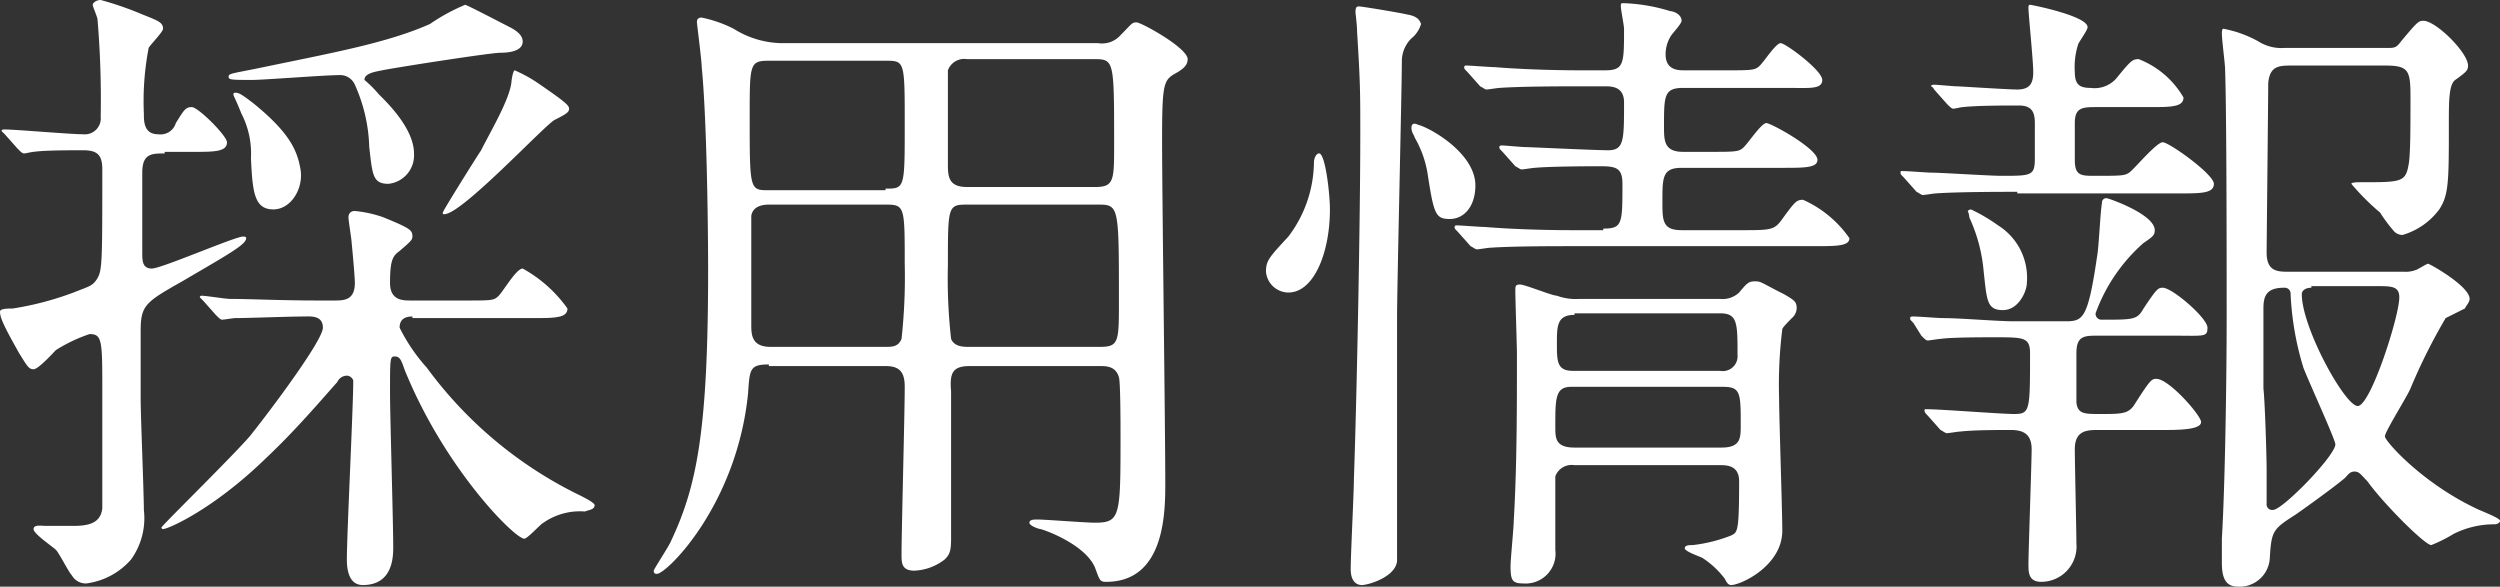 <svg xmlns="http://www.w3.org/2000/svg" viewBox="0 0 156.4 36.7">
  <rect x="0" y="0" width="156.4" height="36.7" fill="#333333" stroke="none"/>
  <defs>
    <style>
      .cls-1 {
        isolation: isolate;
      }

      .cls-2 {
        fill: #fff;
      }
    </style>
  </defs>
  <title>index_tx05</title>
  <g id="レイヤー_2" data-name="レイヤー 2">
    <g id="SP_u30C8_u30C3_u30D7_cs6-_u30DA_u30FC_u30B8_201" data-name="SP%u30C8%u30C3%u30D7_cs6-%u30DA%u30FC%u30B8%201">
      <g class="cls-1">
        <path class="cls-2" d="M10.3,9.6c-.8,0-1.4,0-1.4,1.2v5c0,.5,0,1,.6,1s5.2-2,5.7-2c.1,0,.2,0,.2.1,0,.4-1.1,1-4,2.7-2.3,1.3-2.6,1.5-2.6,3.1V25c0,1,.2,5.8.2,6.9A4.43,4.43,0,0,1,8.2,35a4.47,4.47,0,0,1-2.8,1.5,1,1,0,0,1-.9-.5c-.2-.2-.8-1.4-1-1.6s-1.4-1-1.4-1.3.5-.2.8-.2H4.6c1,0,1.7-.2,1.8-1.1V24.5c0-3.2,0-3.6-.8-3.6a9.69,9.69,0,0,0-2.1,1c-.2.2-1.1,1.2-1.4,1.2s-.4-.2-.9-1C.3,20.5,0,19.9,0,19.5c0-.2.5-.2.8-.2a19.2,19.2,0,0,0,3.8-1c1-.4,1.2-.4,1.5-.9s.3-1.2.3-6.8c0-.9-.3-1.2-1.2-1.2s-2.4,0-3.1.1c-.1,0-.5.1-.6.1s-.2-.1-.4-.3L.3,8.4.1,8.2c0-.1.1-.1.2-.1.7,0,4.1.3,4.9.3A1,1,0,0,0,6.3,7.3a60.15,60.15,0,0,0-.2-6.1c0-.1-.3-.8-.3-.9S6,0,6.3,0A20.33,20.33,0,0,1,8.9.9c1,.4,1.3.5,1.3.9,0,.2-.8,1-.9,1.2A17.56,17.56,0,0,0,9,7.1c0,.5,0,1.3.9,1.3A1,1,0,0,0,11,7.7c.5-.8.6-1,1-1s2.2,1.8,2.2,2.2c0,.6-.8.6-2.1.6H10.3ZM25.8,19.8c-.5,0-.8.2-.8.7A11.08,11.08,0,0,0,26.7,23a25.89,25.89,0,0,0,9.6,8q.9.45.9.6c0,.3-.4.3-.6.4a4,4,0,0,0-2.6.7c-.2.1-1,1-1.2,1-.6,0-5-4.4-7.5-10.6-.2-.6-.3-.8-.6-.8s-.3.1-.3,2.3c0,1.4.2,8,.2,9.6,0,.6,0,2.4-1.9,2.4-.8,0-1-.8-1-1.6,0-1.6.4-9.5.4-11.2a.45.45,0,0,0-.4-.3.68.68,0,0,0-.6.4c-1.5,1.7-2.8,3.2-4.5,4.8-3.3,3.2-6.1,4.4-6.4,4.4a.1.1,0,0,1-.1-.1c0-.1,4.8-4.8,5.6-5.8,1.2-1.5,4.5-5.9,4.5-6.7s-.8-.7-1.2-.7c-.9,0-3.5.1-4.3.1-.1,0-.7.1-.8.1s-.2-.1-.4-.3l-.8-.9-.2-.2a.1.1,0,0,1,.1-.1c.3,0,1.5.2,1.8.2,1.2,0,3.2.1,5.5.1h1c.6,0,1.3,0,1.3-1.1,0-.3-.1-1.5-.2-2.5,0-.2-.2-1.4-.2-1.6s.1-.4.4-.4a7.42,7.42,0,0,1,1.8.4c1.7.7,1.8.8,1.8,1.2,0,.2-.1.3-.8.9-.4.3-.6.5-.6,2,0,1.1.8,1.1,1.3,1.1h3.4c1.7,0,1.8,0,2.1-.3s1.1-1.7,1.5-1.7a8.42,8.42,0,0,1,2.8,2.5c0,.6-.8.6-2.2.6H25.8ZM23.7,5.9c.4.4,2.2,2.1,2.2,3.7a1.79,1.79,0,0,1-1.6,1.9c-1,0-1-.6-1.2-2.3a10.13,10.13,0,0,0-.9-3.9,1,1,0,0,0-1-.6c-.9,0-4.7.3-5.4.3-1.3,0-1.5,0-1.5-.2s.2-.2,1.7-.5c4.8-1,8.2-1.6,10.9-2.8A12,12,0,0,1,29.1.3c.1,0,2.4,1.2,2.6,1.3.4.2,1,.5,1,1s-.6.7-1.4.7c-.6,0-6.4.9-7.4,1.1-.5.1-1.1.2-1.1.6A7.53,7.53,0,0,1,23.7,5.9Zm-6.6,7.2c-1.2,0-1.3-1.1-1.4-3.2a5.46,5.46,0,0,0-.6-2.8c-.4-1-.5-1.1-.5-1.2a.1.1,0,0,1,.1-.1c.2,0,.3,0,1.2.7,2.2,1.8,2.7,2.9,2.9,4.1S18.2,13.1,17.1,13.1ZM35.6,6.8c0,.2-.1.3-.9.7-.6.3-5.8,5.9-6.9,5.9-.1,0-.1,0-.1-.1s2-3.3,2.4-3.9c.6-1.2,1.8-3.2,1.9-4.3,0-.1.1-.7.2-.7a8.93,8.93,0,0,1,1.6.9C35.4,6.4,35.6,6.6,35.6,6.8Z"/>
        <path class="cls-2" d="M48.1,22.8c-1.2,0-1.2.3-1.3,1.8-.7,7-5.1,11.3-5.7,11.3-.2,0-.2-.1-.2-.2s1-1.6,1.1-1.9c1.6-3.4,2.3-6.9,2.3-16.9,0-3.2-.1-9.7-.4-12.7,0-.4-.3-2.7-.3-2.8s0-.3.3-.3a8,8,0,0,1,2,.7,5.79,5.79,0,0,0,3.2.9H68.7a1.54,1.54,0,0,0,1.4-.5c.7-.7.7-.8,1-.8S74.3,3,74.3,3.7c0,.4-.3.6-.6.8-.9.5-1,.5-1,4.3,0,3.3.2,18,.2,21.4,0,1.8,0,6.2-3.7,6.2-.4,0-.4-.1-.7-.9-.6-1.4-3-2.3-3.4-2.4-.1,0-.7-.2-.7-.4s.3-.2.5-.2c.5,0,3,.2,3.6.2,1.6,0,1.6-.4,1.6-5.5,0-.5,0-3.3-.1-3.6-.2-.7-.8-.7-1.2-.7H60.7c-1.1,0-1.3.4-1.2,1.6v9.2c0,.8-.1,1-.4,1.3a3.3,3.3,0,0,1-1.9.7c-.8,0-.8-.5-.8-1,0-1.5.2-8.8.2-10.5,0-.9-.3-1.3-1.2-1.3H48.1Zm7.3-11c1.2,0,1.2,0,1.2-4s0-4-1.2-4H48.1c-1.2,0-1.2.2-1.2,3.5,0,4.6,0,4.6,1.2,4.6h7.3Zm0,9.9c.4,0,.8,0,1-.5a35.42,35.42,0,0,0,.2-4.7c0-3.6,0-3.7-1.2-3.7H48.1c-.4,0-1,.1-1.1.7v6.8c0,.6,0,1.4,1.2,1.4h7.2Zm5.1-18a1.09,1.09,0,0,0-1.2.7v5.8c0,.8,0,1.5,1.2,1.5h8c1.2,0,1.2-.4,1.2-2.7,0-5.3,0-5.3-1.3-5.3Zm0,9.1c-1.2,0-1.2.1-1.2,3.8a33.9,33.9,0,0,0,.2,4.6c.2.5.8.5,1.1.5h8.2c1.2,0,1.2-.3,1.2-2.9,0-5.9,0-6-1.3-6Z"/>
        <path class="cls-2" d="M83.2,13.1c0,2.7-1,5.2-2.6,5.2A1.42,1.42,0,0,1,79.2,17c0-.7.2-.9,1.4-2.2a7.81,7.81,0,0,0,1.6-4.6c0-.4.2-.6.3-.6C82.9,9.5,83.2,12.1,83.2,13.1ZM88.3,2.4a2,2,0,0,0-.6,1.4c0,1.7-.3,14.1-.3,16.1V35.1c-.1,1-1.8,1.5-2.2,1.5s-.7-.3-.7-1c0-.9.2-4.8.2-5.6.2-5.8.4-16.6.4-21.6,0-2.6,0-3.2-.2-6.4,0-.4-.1-1.2-.1-1.2,0-.2,0-.4.2-.4s2.6.4,3,.5c.6.1.8.3.9.6A1.8,1.8,0,0,1,88.3,2.4Zm4,9.2c0,1.3-.7,2.1-1.6,2.1s-1-.3-1.4-2.9a6.61,6.61,0,0,0-.8-2.2c0-.1-.2-.3-.2-.6s.2-.3.4-.2C89.5,8,92.3,9.6,92.3,11.6Zm8,2.7c1.2,0,1.2-.3,1.2-2.8,0-1-.4-1.1-1.4-1.1-.3,0-3,0-4.1.1-.1,0-.7.1-.8.1s-.2-.1-.4-.2L94,9.5c-.2-.2-.2-.2-.2-.3s.1-.1.2-.1,1.2.1,1.4.1,4.4.2,5.2.2c1,0,1-.6,1-3,0-1-.8-1-1.2-1H98.9c-1,0-3.7,0-5.1.1-.1,0-.7.1-.8.1s-.2-.1-.4-.2l-.8-.9c-.2-.2-.2-.2-.2-.3a.1.1,0,0,1,.1-.1c.3,0,1.5.1,1.8.1,1.2.1,3.2.2,5.5.2h1.4c1.2,0,1.2-.4,1.2-2.6,0-.2-.2-1.2-.2-1.4s0-.2.2-.2a11,11,0,0,1,2.9.5c.2,0,.7.2.7.6,0,.2-.6.8-.7,1a2.17,2.17,0,0,0-.3,1.1c0,1,.8,1,1.2,1h2.5c1.7,0,1.9,0,2.2-.3s1-1.4,1.3-1.4S114,4.4,114,5s-.8.5-2.1.5h-6.6c-1.2,0-1.2.5-1.2,2.4,0,.9,0,1.6,1.2,1.6h1.6c1.7,0,1.9,0,2.2-.3s1.1-1.5,1.4-1.5,3.2,1.6,3.2,2.3c0,.5-.8.5-2.2.5h-6.3c-1.2,0-1.2.6-1.2,2.1,0,1.2,0,1.8,1.2,1.8h3.7c1.9,0,2.1,0,2.6-.7.8-1.1.9-1.2,1.3-1.2a7,7,0,0,1,2.9,2.4c0,.5-.8.5-2.2.5H98.3c-1,0-3.7,0-5.1.1-.1,0-.7.1-.8.1s-.2-.1-.4-.2l-.8-.9c-.2-.2-.2-.2-.2-.3a.1.1,0,0,1,.1-.1c.3,0,1.5.1,1.8.1,1.2.1,3.2.2,5.5.2h1.9ZM98.5,29.1a1.09,1.09,0,0,0-1.2.7v4.6a1.87,1.87,0,0,1-2,2.1c-.7,0-.8-.2-.8-1.1,0-.4.2-2.4.2-2.8.2-3.4.2-7.1.2-10.4,0-.6-.1-3.4-.1-4,0-.3,0-.4.3-.4s2,.7,2.3.7a3.4,3.4,0,0,0,1.4.2h8.8a1.51,1.51,0,0,0,1.2-.4c.5-.6.6-.7,1-.7s.4.1,1.8.8c.7.4.8.5.8.9a.86.86,0,0,1-.3.6c-.2.2-.6.6-.6.7a28.19,28.19,0,0,0-.2,4.3c0,1.2.2,7,.2,8.3,0,2.2-2.6,3.4-3.2,3.4-.2,0-.3-.2-.4-.4a5.54,5.54,0,0,0-1.4-1.3c-.2-.1-1.1-.4-1.1-.6s.3-.2.5-.2a9.39,9.39,0,0,0,2.4-.6c.4-.2.5-.2.5-3.4,0-1-.8-1-1.2-1H98.5Zm-.2-4.9c-1,0-1,.7-1,2.5,0,.7,0,1.3,1.2,1.3h9.2c1.2,0,1.2-.6,1.2-1.4,0-2,0-2.4-1.1-2.4Zm.2-4.5c-1.1,0-1.1.7-1.1,1.8s0,1.7,1,1.7h9.2a.93.93,0,0,0,1.1-1c0-2,0-2.6-1.1-2.6H98.5Z"/>
        <path class="cls-2" d="M126.2,12c-.9,0-3.7,0-5.1.1-.1,0-.7.1-.8.1s-.2-.1-.4-.2l-.8-.9c-.2-.2-.2-.2-.2-.3s0-.1.1-.1c.3,0,1.6.1,1.8.1.6,0,3.7.2,4.4.2,1.9,0,2.1,0,2.1-1.1V7.7c0-.7-.2-1.1-1-1.1s-2.6,0-3.5.1c-.1,0-.5.1-.6.1s-.2-.1-.4-.3l-.8-.9c-.1-.2-.2-.2-.2-.2s0-.1.2-.1,1.2.1,1.4.1,3.2.2,3.8.2c.8,0,1-.4,1-1.1s-.3-3.6-.3-4c0-.1,0-.2.1-.2s3.6.7,3.6,1.4c0,.2-.6,1-.6,1.1a4.68,4.68,0,0,0-.2,1.7c0,.8.3,1,1,1a1.8,1.8,0,0,0,1.6-.6c.9-1.1,1-1.2,1.4-1.2a5.58,5.58,0,0,1,2.8,2.4c0,.6-.8.6-2.1.6h-3.3c-.9,0-1.4,0-1.4,1V10c0,.9.3,1,1.1,1,1.8,0,2,0,2.3-.2s1.7-1.9,2.1-1.9,3.2,2,3.2,2.6-.8.6-2.2.6H126.2Zm-6.5,8.2c-.2-.2-.2-.2-.2-.3s.1-.1.2-.1c.3,0,1.6.1,1.8.1,1.2,0,3.4.2,4.5.2h3.1c1.2,0,1.5,0,2.1-4.1.1-.5.2-2.8.3-3.3a.27.27,0,0,1,.3-.3c.1,0,3,1,3,2,0,.3-.1.4-.7.8a10.71,10.71,0,0,0-3,4.4.37.37,0,0,0,.4.4c2,0,2.2,0,2.6-.7.8-1.2.9-1.3,1.2-1.3.6,0,2.8,1.9,2.8,2.5s-.2.5-2.1.5h-4.9c-.8,0-1.2.1-1.2,1.1v3.1c.1.7.5.7,1.5.7,1.4,0,1.8,0,2.2-.7.9-1.4,1-1.5,1.3-1.5.8,0,2.8,2.3,2.8,2.7s-.9.5-2.2.5h-4.2c-.7,0-1.5,0-1.5,1.2,0,.9.1,5.1.1,5.9a2.21,2.21,0,0,1-2.2,2.4c-.8,0-.8-.6-.8-1.1,0-.8.2-6.4.2-7.2,0-1-.6-1.2-1.3-1.2-.9,0-2.3,0-3.2.1-.1,0-.7.1-.8.1s-.2-.1-.4-.2l-.8-.9c-.1-.1-.2-.2-.2-.3s0-.1.1-.1c.9,0,4.7.3,5.5.3,1,0,1-.2,1-3.8,0-1-.4-1-2.2-1-.8,0-2.7,0-3.4.1-.1,0-.7.1-.8.1s-.2-.1-.4-.3Zm5.6-.8c-1,0-1-.6-1.2-2.4a10.08,10.08,0,0,0-.9-3.4,1,1,0,0,0-.1-.4.35.35,0,0,1,.2-.1,10.63,10.63,0,0,1,1.7,1,3.86,3.86,0,0,1,1.8,3.6C126.8,18.2,126.3,19.4,125.3,19.4ZM150.4,17a1.7,1.7,0,0,0,.7-.1c.1,0,.7-.4.8-.4s2.6,1.4,2.6,2.2c0,.2-.2.4-.3.6l-1.2.6a36.08,36.08,0,0,0-2.2,4.4c-.2.5-1.6,2.7-1.6,3s2.4,3,5.9,4.6c1.2.5,1.3.6,1.3.7s-.2.2-.3.2a5.66,5.66,0,0,0-2.6.6,9.15,9.15,0,0,1-1.4.7c-.4,0-3-2.6-4-4-.4-.4-.5-.6-.8-.6s-.4.2-.6.4c-.7.6-2.8,2.1-3.1,2.3-1.4.9-1.5,1-1.6,2.7a1.89,1.89,0,0,1-2,1.8c-.8,0-1-.6-1-1.5V33.7c.2-3.3.3-10.1.3-13.8,0-3.3,0-13-.1-15.6,0-.3-.2-1.8-.2-2.2,0-.1,0-.3.1-.3a7.16,7.16,0,0,1,2.2.8,2.69,2.69,0,0,0,1.6.4h6.4c.5,0,.6,0,.9-.4,1-1.2,1.1-1.3,1.4-1.3.8,0,2.8,2,2.8,2.8,0,.3-.1.4-.8.9-.4.3-.4,1.3-.4,2.8,0,3.5,0,4.4-.6,5.3a4.39,4.39,0,0,1-2.3,1.6.76.76,0,0,1-.5-.2,9.38,9.38,0,0,1-.9-1.2,14.87,14.87,0,0,1-1.8-1.8c0-.1.4-.1.6-.1,2.6,0,2.8,0,3-1.2.1-.7.1-2.4.1-4.1s-.1-2-1.6-2h-5.8c-.8,0-1.4,0-1.5,1.1,0,.8-.1,10.2-.1,10.6,0,1.2.7,1.2,1.4,1.2Zm-8.6,12.4v2.1a.35.35,0,0,0,.4.4c.6,0,3.9-3.4,3.9-4.1,0-.3-1.7-4-2-4.8a18.51,18.51,0,0,1-.8-4.6.37.37,0,0,0-.4-.4c-1.1,0-1.3.5-1.3,1.3v5C141.7,25.2,141.8,28.6,141.8,29.4ZM144.6,18c-.4,0-.6.2-.6.4,0,2.1,2.7,7,3.5,7s2.6-5.6,2.6-6.8c0-.7-.5-.7-1.4-.7h-4.1Z"/>
      </g>
    </g>
  </g>
</svg>
